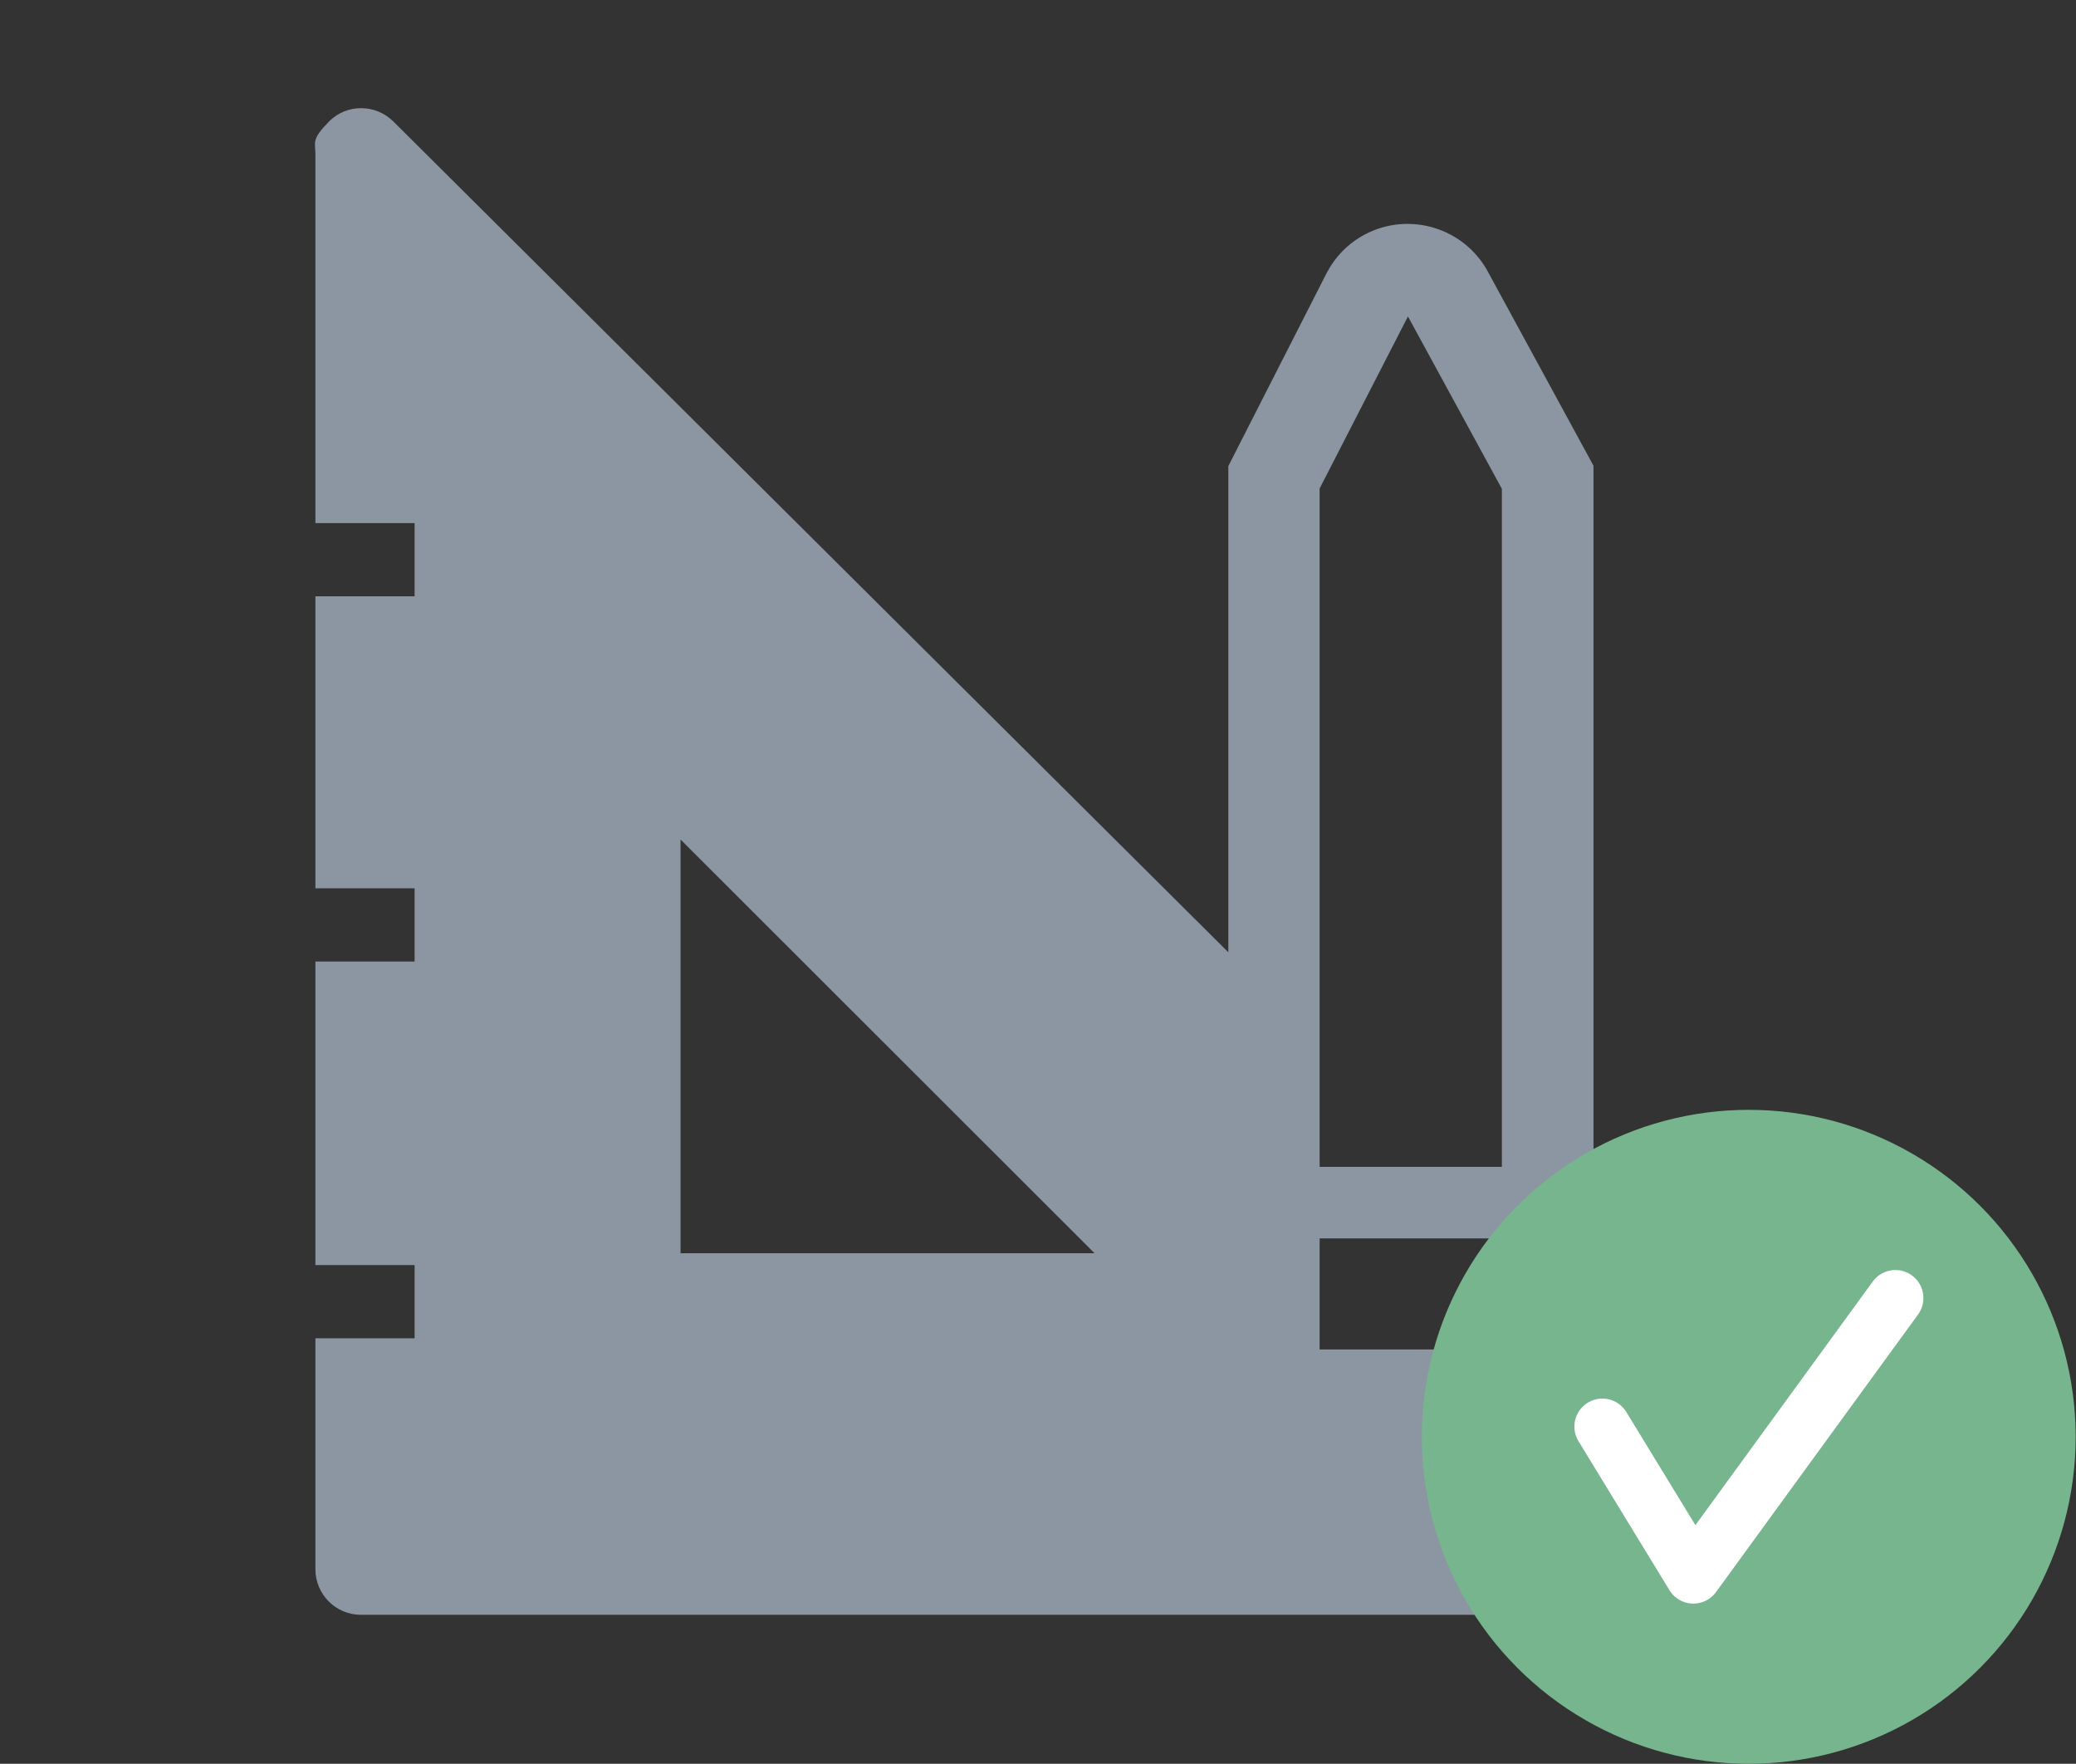 <?xml version="1.0" encoding="UTF-8"?>
<svg id="Layer_1" data-name="Layer 1" xmlns="http://www.w3.org/2000/svg" version="1.1" viewBox="0 0 629.9 535.1">
  <rect x="0" y="0" width="629.9" height="535.1" fill="#333333" stroke="none"/>
  <defs>
    <style>
      .cls-1, .cls-2 {
        fill: #8c95a2;
      }

      .cls-1, .cls-2, .cls-3, .cls-4 {
        stroke-width: 0px;
      }

      .cls-2, .cls-5 {
        display: none;
      }

      .cls-6 {
        fill: none;
        stroke: #fff;
        stroke-linecap: round;
        stroke-linejoin: round;
        stroke-width: 17px;
      }

      .cls-3 {
        fill: #76b58d;
      }

      .cls-4 {
        fill: #cc3e1d;
      }
    </style>
  </defs>
  <path class="cls-2" d="M602.9,216.8v16c0,13.3-10.7,24-24,24h-8l-26.1,182.8c-3.4,23.6-23.6,41.2-47.5,41.2H132.6c-23.9,0-44.1-17.6-47.5-41.2l-26.2-182.8h-8c-13.3,0-24-10.7-24-24v-16c0-13.3,10.7-24,24-24h67.3L225.1,46c10.4-14.3,30.4-17.5,44.7-7.1,14.3,10.4,17.5,30.4,7.1,44.7l-79.4,109.2h235l-79.4-109.2c-10.4-14.3-7.2-34.3,7.1-44.7,14.3-10.4,34.3-7.2,44.7,7.1l106.8,146.8h67.3c13.2,0,23.9,10.7,23.9,24ZM338.9,392.8v-112c0-13.3-10.7-24-24-24s-24,10.7-24,24v112c0,13.3,10.7,24,24,24s24-10.8,24-24ZM450.9,392.8v-112c0-13.3-10.7-24-24-24s-24,10.7-24,24v112c0,13.3,10.7,24,24,24s24-10.8,24-24ZM226.9,392.8v-112c0-13.3-10.7-24-24-24s-24,10.7-24,24v112c0,13.3,10.7,24,24,24s24-10.8,24-24Z"/>
  <path class="cls-2" d="M593.2,418.9c-11.1-10.9-145.8-63-170.2-72.9-24.3-9.7-34-36.4-34-36.4,0,0-10.9,6.1-10.9-10.9s10.9,10.9,21.9-54.7c0,0,30.4-8.5,24.3-79h-7.3s18.2-75.3,0-100.8c-18.3-25.5-25.5-42.5-65.7-54.7C311.2-2.7,325.8-.2,296.6,1c-29.2,1.2-53.5,17-53.5,25.5,0,0-18.2,1.2-25.5,8.5s-19.4,41.3-19.4,49.8,6.1,65.7,12.1,77.8l-7.2,2.4c-6.1,70.5,24.3,79,24.3,79,10.9,65.6,21.9,37.7,21.9,54.7s-10.9,10.9-10.9,10.9c0,0-9.7,26.7-34,36.4-24.3,9.7-159.1,62-170.1,72.9-10.9,11.2-9.7,62.1-9.7,62.1h258.3l18.8-74.2-16.7-16.7,28.8-28.9,28.8,28.8-16.7,16.7,18.8,74.2h258.3c0,.1,1.2-50.9-9.8-62h0Z"/>
  <g class="cls-5">
    <path class="cls-1" d="M589.4,477.9h-58.7c-7.5,0-13.5-6.1-13.5-13.5v-187.3c0-7.5,6.1-13.5,13.5-13.5h58.7c7.5,0,13.5,6,13.5,13.5v187.3c0,7.5-6,13.5-13.5,13.5ZM487.4,303c-10.5-5.3-36.8-16.8-69.1-16.8s-86.5,31.2-86.5,31.2h-115.4c-14.8,0-46.4,7.8-46.4,45.2s29.3,45.2,46.4,45.2h133.3c12.4,1.2,22.6,14.6,22.6,14.6h-156.9c-27.5,0-54.6-19.3-59.3-39.5-32-21.8-73.9-66.4-93.2-86.7-22.8-23.9-54.4,2-33.3,32.2,10.4,14.9,50.9,58.4,97.9,106.5,42.2,43.1,117.5,54.9,175.6,54.9s124.3-33.7,183.1-43.3c3.8-.6,6-4.7,6-8.5v-127c0-3.3-1.8-6.4-4.8-8ZM150.2,352.6c7.8-1.9,15.4-11.1,12-16.8-7.3-12.3-61.6-58.4-80.2-65.8-15.2-6.1-18.6,7.1-18.6,7.1,0,0,80.3,69.8,86.8,75.5ZM165.7,320.2c7.8-1.9,15.4-11.1,12-16.8-7.3-12.3-44.8-41.5-63.3-49-15.2-6.1-18.6,7.1-18.6,7.1,0,0,63.3,53.1,69.9,58.7Z"/>
    <polygon class="cls-1" points="322 32.8 322 121.8 278.2 121.8 278.2 32.8 179.7 32.8 179.7 255.9 420.5 255.9 420.5 32.8 322 32.8"/>
  </g>
  <path class="cls-1" d="M550.9,466.2l-67.4-67V141.3l-31.9-58.6c-7.1-13.5-23.9-18.7-37.4-11.6-5,2.6-9,6.7-11.6,11.6l-29.9,58.7v147.5L119.4,36.9c-5.4-5.4-14.2-5.5-19.6,0s-4.1,6.2-4.1,9.9v111.9h30.1v22.2h-30.1v88.6h30.1v22.2h-30.1v92.1h30.1v22.2h-30.1v70.1c0,7.6,6.2,13.8,13.8,13.8h431.5c7.6,0,13.9-6.1,13.9-13.8,0-3.6-1.4-7.2-4-9.8ZM206.5,380.2v-125.5l125.6,125.5h-125.6ZM455.8,409.4h-55.4v-33.7h55.4v33.7ZM455.8,354h-55.4v-205.8l26.8-52.2,28.5,52.3v205.7h0Z"/>
  <g class="cls-5">
    <circle class="cls-4" cx="530.6" cy="435.9" r="99.2"/>
    <line class="cls-6" x1="487.2" y1="480.5" x2="574.1" y2="391.3"/>
    <line class="cls-6" x1="486" y1="392.4" x2="575.2" y2="479.3"/>
  </g>
  <g class="cls-5">
    <path class="cls-1" d="M223.7,241.2l-45.5-.7c-3.9-.1-7.9-3.5-8.5-7.4l-10.4-66.2c-.7-4.2-2.3-7-4.3-8.9-3.8-5.4-10.1-8.8-17.1-8.5l-57.6,2.5c-11.1.5-20.1,9.9-20,20.9v139.2c0,7.3-.4,19.4-.9,27l-1.9,33.1c-.4,6.9-3.1,18.2-5.9,24.5l-23.3,52.7c-2.2,5.1-2.2,10.7.1,15.4,2.3,4.7,6.7,8.2,12.1,9.5l2.2.6c1.7.4,3.4.6,5.2.6,9.1,0,17.9-5.3,21.7-13.2l22-44.3c3.6-7.3,8-19.6,9.9-27.5l12.3-51.4,30,45.8c3.6,5.6,7.5,16.2,8.2,22.8l5.8,51.1c1.2,10.7,11,19.5,21.8,19.5h3.3c5.5,0,10.6-2.2,14.2-6.2,3.6-4,5.3-9.2,4.7-14.7l-6.1-62c-.8-8.3-3.8-20.9-6.8-28.6l-28.9-75.5-.2-14.9,65.7-2.4c5.7-.2,10.9-2.5,14.3-6.3,2.7-3.1,4.1-6.9,3.8-10.7-.8-8.7-9.5-15.6-19.9-15.8ZM179.6,472.1h0Z"/>
    <path class="cls-1" d="M295.9,147.1c-.7-10.2-9.6-18.6-19.9-18.6h-82c-5.2.1-9.9,2.2-13.4,5.9s-5.2,8.6-4.8,13.7l4.2,59.9c.7,10.2,9.6,18.6,19.9,18.6h82.1c5.2-.1,9.9-2.2,13.4-5.9s5.2-8.6,4.8-13.7l-4.3-59.9ZM199.8,220.2h0Z"/>
    <path class="cls-1" d="M494.8,153.4c28.4,0,51.6-23.1,51.6-51.6s-23.1-51.6-51.6-51.6-51.6,23.1-51.6,51.6c.1,28.5,23.2,51.6,51.6,51.6Z"/>
    <path class="cls-1" d="M97,136.6c26.7,0,48.5-21.7,48.5-48.5s-21.7-48.5-48.5-48.5-48.5,21.8-48.5,48.5,21.8,48.5,48.5,48.5Z"/>
    <path class="cls-1" d="M598.7,227.9l-35.3-49.2c-4.3-6-13.4-13-28.6-13h-85.3c-7.6,0-17.5,3.9-22.6,6.4l-27.2,13.9c-2.6,1.3-6.7,2.1-10.7,2.1s-5.5-.4-7.4-1.1l-43.9-16.4c-2.1-.8-4.1-1.2-6.1-1.2-8.3,0-14.4,6.5-14.4,15.4v3.3c0,9.6,7.1,19.8,16.1,23.1l44.5,16.5c4,1.5,9.3,2.3,14.8,2.3h0c5,0,9.7-.7,13.4-1.9l34.6-11.8v241.9c0,12.6,10.3,22.9,22.9,22.9h5.4c12.6,0,22.9-10.3,22.9-22.9v-120.5h6.3v120.4c0,12.6,10.3,22.9,22.9,22.9h5.4c12.6,0,22.9-10.3,22.9-22.9v-146.3c8.8-.7,18.4-6.3,23.1-13.5l27.2-42.1c5-8.1,4.7-20.5-.9-28.3ZM549.1,222.1l11.9,17c2.5,3.5,2.4,10,0,13.5l-11.8,16.7v-47.2h0Z"/>
  </g>
  <g>
    <circle class="cls-3" cx="530.6" cy="435.9" r="99.2"/>
    <polyline class="cls-6" points="486.2 432.8 513.8 478 575.1 393.8"/>
  </g>
</svg>